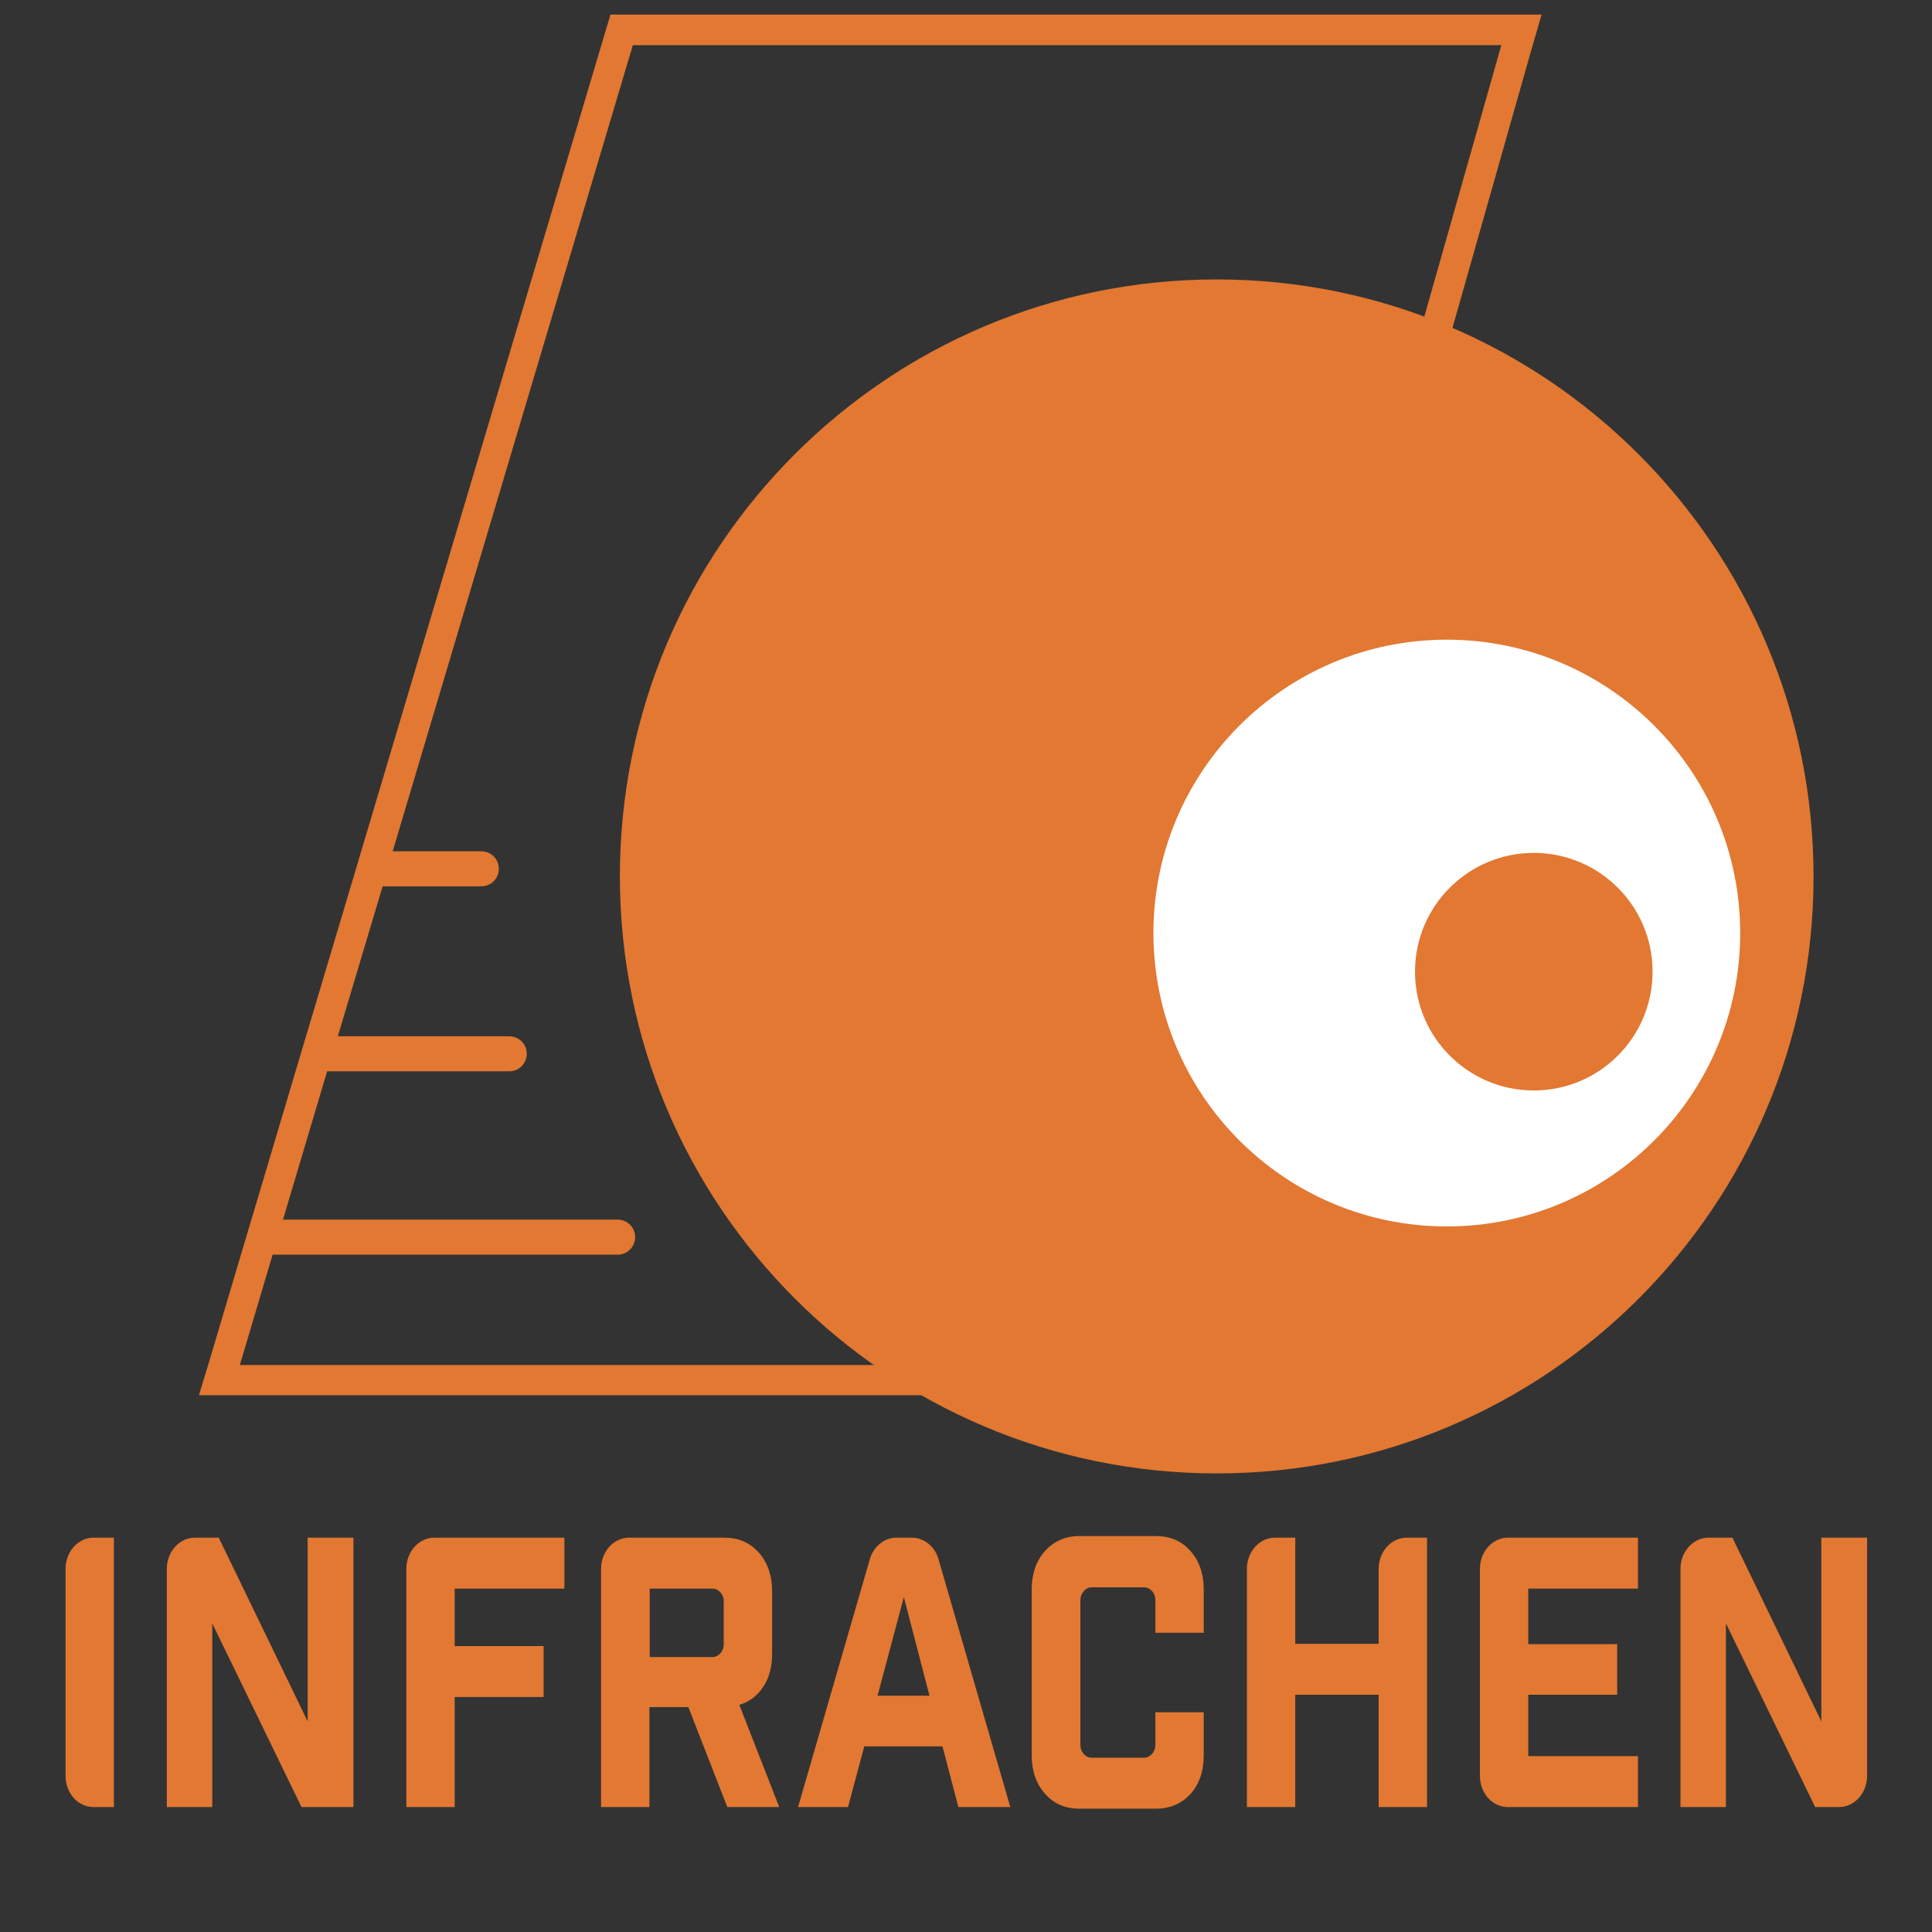 <?xml version="1.0" encoding="utf-8"?>
<!-- Generator: Adobe Illustrator 19.0.0, SVG Export Plug-In . SVG Version: 6.00 Build 0)  -->
<svg version="1.1" id="圖層_3_拷貝_2" xmlns="http://www.w3.org/2000/svg" xmlns:xlink="http://www.w3.org/1999/xlink" x="0px"
	 y="0px" viewBox="-10.3 123.8 595.3 595.3" style="enable-background:new -10.3 123.8 595.3 595.3;" xml:space="preserve">
<rect x="-10.3" y="123.8" width="595.3" height="595.3" fill="#333333" stroke="none"/>
<style type="text/css">
	.st0{fill:#E27832;}
	.st1{fill:#F1F1F1;}
	.st2{fill:#FFFFFF;}
</style>
<g>
	<path class="st0" d="M452.3,137.7l-45.9,161.8c-12.8-9.5-25-19.7-36.2-31.3c-3.4-3.5-7.3-5-11.1-5c-12.7,0-24.1,16.8-12.5,28.7
		c9.7,10,20.1,19.1,31,27.6c-0.5,0.5-0.9,1-1.3,1.5c-3.4-5.6-9.6-9.4-15.6-9.4c-4.9,0-9.6,2.5-12.4,8.7c-9,20-13,40.7-17.9,61.9
		c-4.5,19.4-15.4,36.7-19.1,56.1c-5.8,30.8,6.3,51.8,35.2,56.6l-15.2,49.5H63.6l10.1-34h106.3c3,0,5.4-2.4,5.4-5.4
		c0-3-2.4-5.4-5.4-5.4H76.9l13.6-45.7h56.1c3,0,5.4-2.4,5.4-5.4c0-3-2.4-5.4-5.4-5.4H93.8l13.8-46.2H138c3,0,5.4-2.4,5.4-5.4
		c0-3-2.4-5.4-5.4-5.4h-27.3l74-248.4H452.3 M464.7,128.3h-12.5H184.8h-7l-2,6.7l-74,248.4l-3.6,12.1l-13.4,44.9l-1.2,4h0l-2,6.7
		l-13.6,45.7l-1.2,4h0l-2,6.7l-10.1,34L51,553.7h12.6h267.5h7l2-6.6l15.2-49.5l3.2-10.3l-10.7-1.7c-10.7-1.8-18.6-6-23.3-12.7
		c-5.4-7.7-6.8-19-4.2-32.8c1.8-9.3,5.4-18.2,9.3-27.7c3.7-8.9,7.4-18.1,9.7-28c0.6-2.8,1.3-5.5,1.9-8.3c4.1-18.2,8-35.4,15.4-51.9
		c1.4-3.1,3-3.1,3.8-3.1c2.6,0,5.9,2.1,7.5,4.8l6.5,10.8l8.5-9.3c0.2-0.2,0.4-0.5,0.7-0.7c0.2-0.2,0.4-0.4,0.5-0.5l7.4-7.5l-8.3-6.5
		c-11.3-8.8-21.1-17.6-30-26.8c-2.2-2.2-2.7-4.6-1.6-7.2c1.3-3.1,4.5-5.5,7.3-5.5c1.5,0,3,0.7,4.4,2.2c11,11.3,23.2,21.8,37.4,32.3
		l10.9,8.1l3.7-13.1l45.9-161.8L464.7,128.3L464.7,128.3z"/>
	<path class="st1" d="M402.4,412.5"/>
	<circle class="st2" cx="419.8" cy="410.9" r="117.2"/>
	<path class="st0" d="M364.6,209.9c-101.6,0-183.9,82.4-183.9,183.9S263,577.8,364.6,577.8c101.6,0,183.9-82.4,183.9-183.9
		S466.2,209.9,364.6,209.9z M435.5,501.7c-49.9,0-90.4-40.5-90.4-90.4c0-49.9,40.5-90.4,90.4-90.4s90.4,40.5,90.4,90.4
		C525.9,461.2,485.4,501.7,435.5,501.7z"/>
	<circle class="st0" cx="462.3" cy="423.2" r="36.6"/>
	<g>
		<g>
			<path class="st0" d="M9.9,671v-63.8c0-5.3,3.9-9.6,8.6-9.6h6.3v83h-6.3C13.7,680.6,9.9,676.3,9.9,671z"/>
			<path class="st0" d="M84.6,597.6h14v83h-16L55.1,624v56.6h-14v-73.4c0-5.3,3.9-9.6,8.6-9.6h7.4l27.4,56.6V597.6z"/>
			<path class="st0" d="M114.9,680.6v-73.4c0-5.3,3.9-9.6,8.6-9.6h40.1v15.7h-33.8V631h27.4v15.7h-27.4v33.9H114.9z"/>
			<path class="st0" d="M229.8,680.6h-16l-12-30.8h-12v30.8h-14.9v-73.4c0-5.3,3.9-9.6,8.6-9.6h29.4c4.3,0,7.9,1.5,10.6,4.6
				c2.7,3,4.1,7,4.1,11.8v19.5c0,3.9-0.9,7.3-2.7,10c-1.8,2.8-4.3,4.7-7.4,5.6L229.8,680.6z M212.7,630.5v-13.3
				c0-2.2-1.6-3.9-3.5-3.9h-19.3v21.1h19.3C211.1,634.4,212.7,632.6,212.7,630.5z"/>
			<path class="st0" d="M280.1,661.9H256l-5,18.7h-15.4l22.1-76.3c1.1-4,4.5-6.7,8.2-6.7h4.8c3.7,0,7.1,2.7,8.2,6.7l22.1,76.3h-16
				L280.1,661.9z M276.1,646.3l-7.9-30.4l-8.1,30.4H276.1z"/>
			<path class="st0" d="M345.9,681.1h-23.6c-4.3,0-7.9-1.5-10.6-4.6c-2.7-3-4.1-7-4.1-11.8v-51.2c0-4.8,1.4-8.8,4.1-11.8
				c2.7-3,6.3-4.6,10.6-4.6h23.6c4.3,0,7.9,1.5,10.6,4.6c2.7,3,4.1,7,4.1,11.8v13.4h-14.9v-10.1c0-2.2-1.6-3.9-3.5-3.9h-16.1
				c-1.9,0-3.5,1.8-3.5,3.9v44.7c0,2.2,1.6,3.9,3.5,3.9h16.1c1.9,0,3.5-1.8,3.5-3.9v-10.1h14.9v13.4c0,4.8-1.4,8.8-4.1,11.8
				C353.8,679.5,350.3,681.1,345.9,681.1z"/>
			<path class="st0" d="M373.9,680.6v-73.4c0-5.3,3.9-9.6,8.6-9.6h6.3v32.7h25.7v-23.1c0-5.3,3.9-9.6,8.6-9.6h6.3v83h-14.9V646
				h-25.7v34.6H373.9z"/>
			<path class="st0" d="M454.3,597.6h40.1v15.7h-33.8v17.1H488V646h-27.4v18.9h33.8v15.7h-40.1c-4.8,0-8.6-4.3-8.6-9.6v-63.8
				C445.7,601.9,449.6,597.6,454.3,597.6z"/>
			<path class="st0" d="M551,597.6h14V671c0,5.3-3.9,9.6-8.6,9.6H549L521.5,624v56.6h-14v-73.4c0-5.3,3.9-9.6,8.6-9.6h7.4l27.4,56.6
				V597.6z"/>
		</g>
	</g>
</g>
</svg>
